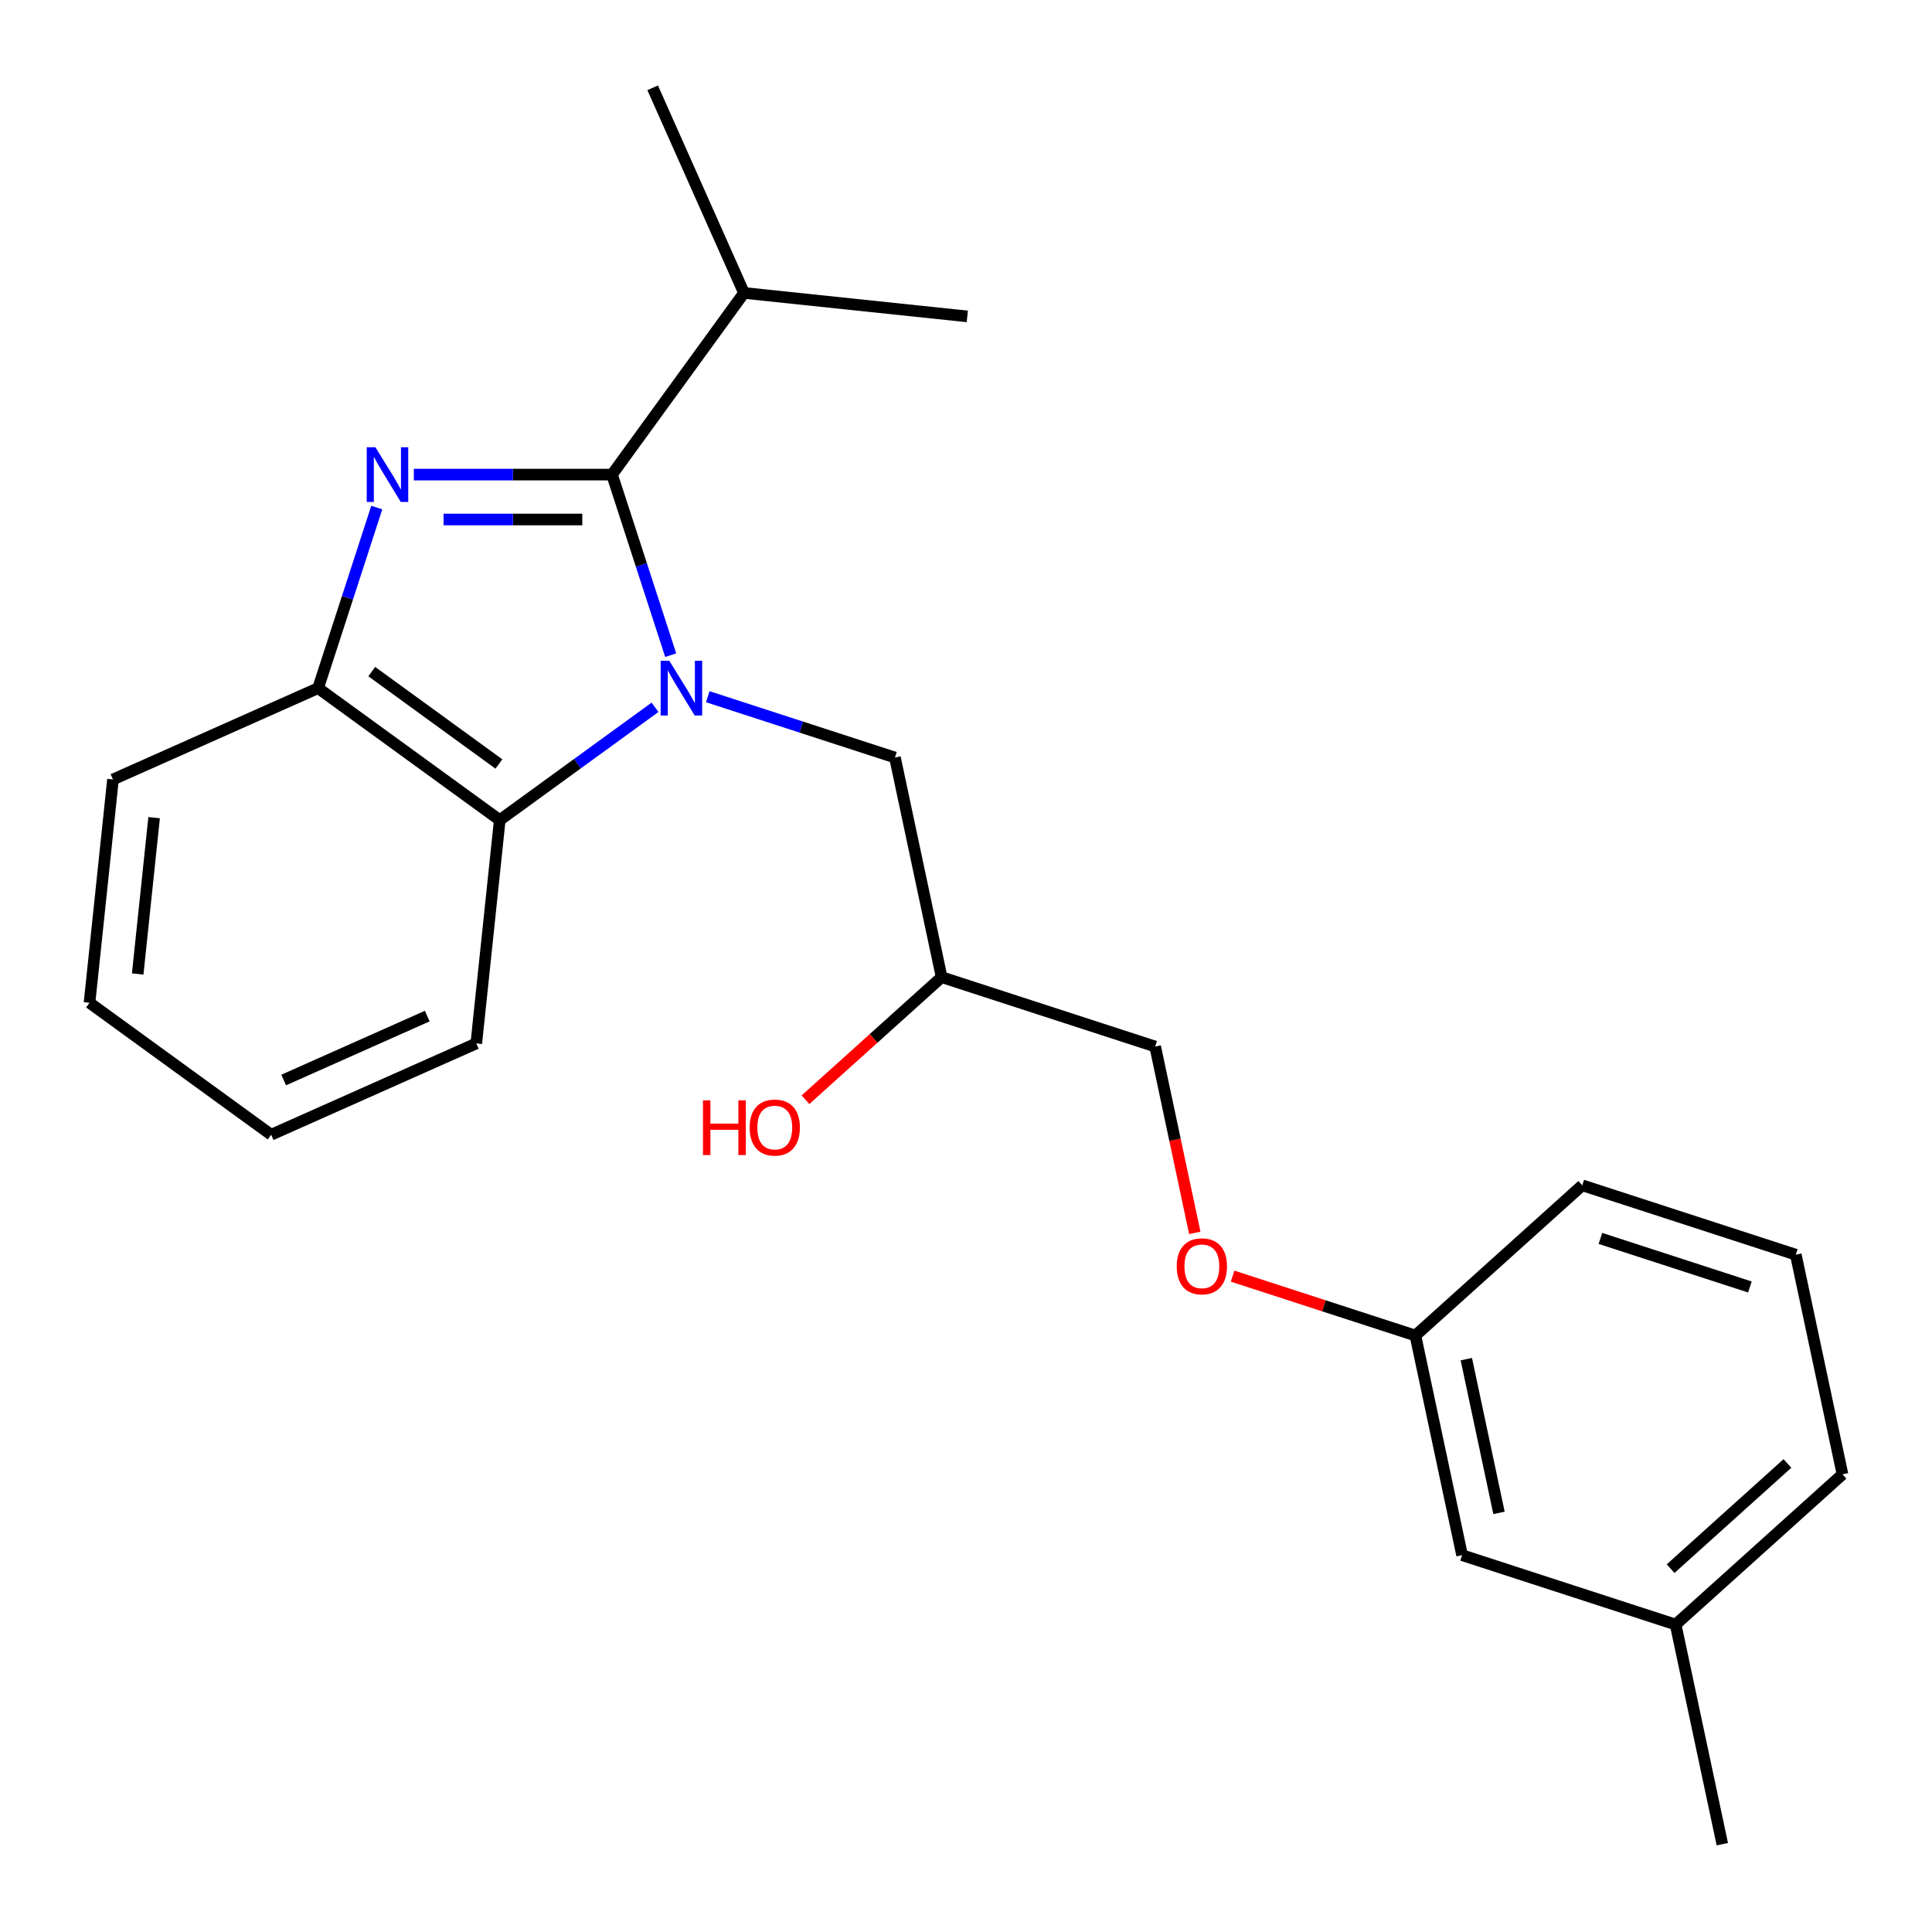 <?xml version='1.0' encoding='iso-8859-1'?>
<svg version='1.1' baseProfile='full'
              xmlns='http://www.w3.org/2000/svg'
                      xmlns:rdkit='http://www.rdkit.org/xml'
                      xmlns:xlink='http://www.w3.org/1999/xlink'
                  xml:space='preserve'
width='1000px' height='1000px' viewBox='0 0 1000 1000'>
<!-- END OF HEADER -->
<rect style='opacity:1.0;fill:#FFFFFF;stroke:none' width='1000' height='1000' x='0' y='0'> </rect>
<path class='bond-0' d='M 347.149,339.112 L 331.964,292.38' style='fill:none;fill-rule:evenodd;stroke:#0000FF;stroke-width:6px;stroke-linecap:butt;stroke-linejoin:miter;stroke-opacity:1' />
<path class='bond-0' d='M 331.964,292.38 L 316.78,245.648' style='fill:none;fill-rule:evenodd;stroke:#000000;stroke-width:6px;stroke-linecap:butt;stroke-linejoin:miter;stroke-opacity:1' />
<path class='bond-2' d='M 339.048,366.092 L 298.86,395.29' style='fill:none;fill-rule:evenodd;stroke:#0000FF;stroke-width:6px;stroke-linecap:butt;stroke-linejoin:miter;stroke-opacity:1' />
<path class='bond-2' d='M 298.86,395.29 L 258.671,424.489' style='fill:none;fill-rule:evenodd;stroke:#000000;stroke-width:6px;stroke-linecap:butt;stroke-linejoin:miter;stroke-opacity:1' />
<path class='bond-4' d='M 366.339,360.611 L 414.781,376.351' style='fill:none;fill-rule:evenodd;stroke:#0000FF;stroke-width:6px;stroke-linecap:butt;stroke-linejoin:miter;stroke-opacity:1' />
<path class='bond-4' d='M 414.781,376.351 L 463.224,392.091' style='fill:none;fill-rule:evenodd;stroke:#000000;stroke-width:6px;stroke-linecap:butt;stroke-linejoin:miter;stroke-opacity:1' />
<path class='bond-1' d='M 316.78,245.648 L 265.494,245.648' style='fill:none;fill-rule:evenodd;stroke:#000000;stroke-width:6px;stroke-linecap:butt;stroke-linejoin:miter;stroke-opacity:1' />
<path class='bond-1' d='M 265.494,245.648 L 214.207,245.648' style='fill:none;fill-rule:evenodd;stroke:#0000FF;stroke-width:6px;stroke-linecap:butt;stroke-linejoin:miter;stroke-opacity:1' />
<path class='bond-1' d='M 301.394,268.891 L 265.494,268.891' style='fill:none;fill-rule:evenodd;stroke:#000000;stroke-width:6px;stroke-linecap:butt;stroke-linejoin:miter;stroke-opacity:1' />
<path class='bond-1' d='M 265.494,268.891 L 229.593,268.891' style='fill:none;fill-rule:evenodd;stroke:#0000FF;stroke-width:6px;stroke-linecap:butt;stroke-linejoin:miter;stroke-opacity:1' />
<path class='bond-5' d='M 316.78,245.648 L 385.092,151.625' style='fill:none;fill-rule:evenodd;stroke:#000000;stroke-width:6px;stroke-linecap:butt;stroke-linejoin:miter;stroke-opacity:1' />
<path class='bond-23' d='M 195.017,262.713 L 179.833,309.445' style='fill:none;fill-rule:evenodd;stroke:#0000FF;stroke-width:6px;stroke-linecap:butt;stroke-linejoin:miter;stroke-opacity:1' />
<path class='bond-23' d='M 179.833,309.445 L 164.649,356.178' style='fill:none;fill-rule:evenodd;stroke:#000000;stroke-width:6px;stroke-linecap:butt;stroke-linejoin:miter;stroke-opacity:1' />
<path class='bond-3' d='M 258.671,424.489 L 164.649,356.178' style='fill:none;fill-rule:evenodd;stroke:#000000;stroke-width:6px;stroke-linecap:butt;stroke-linejoin:miter;stroke-opacity:1' />
<path class='bond-3' d='M 258.23,395.438 L 192.414,347.62' style='fill:none;fill-rule:evenodd;stroke:#000000;stroke-width:6px;stroke-linecap:butt;stroke-linejoin:miter;stroke-opacity:1' />
<path class='bond-13' d='M 258.671,424.489 L 246.523,540.071' style='fill:none;fill-rule:evenodd;stroke:#000000;stroke-width:6px;stroke-linecap:butt;stroke-linejoin:miter;stroke-opacity:1' />
<path class='bond-14' d='M 164.649,356.178 L 58.478,403.448' style='fill:none;fill-rule:evenodd;stroke:#000000;stroke-width:6px;stroke-linecap:butt;stroke-linejoin:miter;stroke-opacity:1' />
<path class='bond-6' d='M 463.224,392.091 L 487.387,505.77' style='fill:none;fill-rule:evenodd;stroke:#000000;stroke-width:6px;stroke-linecap:butt;stroke-linejoin:miter;stroke-opacity:1' />
<path class='bond-18' d='M 385.092,151.625 L 500.673,163.773' style='fill:none;fill-rule:evenodd;stroke:#000000;stroke-width:6px;stroke-linecap:butt;stroke-linejoin:miter;stroke-opacity:1' />
<path class='bond-19' d='M 385.092,151.625 L 337.821,45.455' style='fill:none;fill-rule:evenodd;stroke:#000000;stroke-width:6px;stroke-linecap:butt;stroke-linejoin:miter;stroke-opacity:1' />
<path class='bond-10' d='M 487.387,505.77 L 597.917,541.683' style='fill:none;fill-rule:evenodd;stroke:#000000;stroke-width:6px;stroke-linecap:butt;stroke-linejoin:miter;stroke-opacity:1' />
<path class='bond-12' d='M 487.387,505.77 L 452.156,537.492' style='fill:none;fill-rule:evenodd;stroke:#000000;stroke-width:6px;stroke-linecap:butt;stroke-linejoin:miter;stroke-opacity:1' />
<path class='bond-12' d='M 452.156,537.492 L 416.925,569.213' style='fill:none;fill-rule:evenodd;stroke:#FF0000;stroke-width:6px;stroke-linecap:butt;stroke-linejoin:miter;stroke-opacity:1' />
<path class='bond-7' d='M 618.419,638.136 L 608.168,589.91' style='fill:none;fill-rule:evenodd;stroke:#FF0000;stroke-width:6px;stroke-linecap:butt;stroke-linejoin:miter;stroke-opacity:1' />
<path class='bond-7' d='M 608.168,589.91 L 597.917,541.683' style='fill:none;fill-rule:evenodd;stroke:#000000;stroke-width:6px;stroke-linecap:butt;stroke-linejoin:miter;stroke-opacity:1' />
<path class='bond-8' d='M 637.985,660.53 L 685.298,675.902' style='fill:none;fill-rule:evenodd;stroke:#FF0000;stroke-width:6px;stroke-linecap:butt;stroke-linejoin:miter;stroke-opacity:1' />
<path class='bond-8' d='M 685.298,675.902 L 732.61,691.275' style='fill:none;fill-rule:evenodd;stroke:#000000;stroke-width:6px;stroke-linecap:butt;stroke-linejoin:miter;stroke-opacity:1' />
<path class='bond-9' d='M 732.61,691.275 L 756.773,804.954' style='fill:none;fill-rule:evenodd;stroke:#000000;stroke-width:6px;stroke-linecap:butt;stroke-linejoin:miter;stroke-opacity:1' />
<path class='bond-9' d='M 758.97,703.494 L 775.884,783.069' style='fill:none;fill-rule:evenodd;stroke:#000000;stroke-width:6px;stroke-linecap:butt;stroke-linejoin:miter;stroke-opacity:1' />
<path class='bond-16' d='M 732.61,691.275 L 818.977,613.51' style='fill:none;fill-rule:evenodd;stroke:#000000;stroke-width:6px;stroke-linecap:butt;stroke-linejoin:miter;stroke-opacity:1' />
<path class='bond-11' d='M 756.773,804.954 L 867.303,840.867' style='fill:none;fill-rule:evenodd;stroke:#000000;stroke-width:6px;stroke-linecap:butt;stroke-linejoin:miter;stroke-opacity:1' />
<path class='bond-20' d='M 867.303,840.867 L 891.466,954.545' style='fill:none;fill-rule:evenodd;stroke:#000000;stroke-width:6px;stroke-linecap:butt;stroke-linejoin:miter;stroke-opacity:1' />
<path class='bond-25' d='M 867.303,840.867 L 953.67,763.102' style='fill:none;fill-rule:evenodd;stroke:#000000;stroke-width:6px;stroke-linecap:butt;stroke-linejoin:miter;stroke-opacity:1' />
<path class='bond-25' d='M 864.705,811.929 L 925.162,757.493' style='fill:none;fill-rule:evenodd;stroke:#000000;stroke-width:6px;stroke-linecap:butt;stroke-linejoin:miter;stroke-opacity:1' />
<path class='bond-21' d='M 246.523,540.071 L 140.352,587.341' style='fill:none;fill-rule:evenodd;stroke:#000000;stroke-width:6px;stroke-linecap:butt;stroke-linejoin:miter;stroke-opacity:1' />
<path class='bond-21' d='M 221.143,525.927 L 146.824,559.016' style='fill:none;fill-rule:evenodd;stroke:#000000;stroke-width:6px;stroke-linecap:butt;stroke-linejoin:miter;stroke-opacity:1' />
<path class='bond-24' d='M 58.478,403.448 L 46.33,519.029' style='fill:none;fill-rule:evenodd;stroke:#000000;stroke-width:6px;stroke-linecap:butt;stroke-linejoin:miter;stroke-opacity:1' />
<path class='bond-24' d='M 79.772,423.215 L 71.268,504.122' style='fill:none;fill-rule:evenodd;stroke:#000000;stroke-width:6px;stroke-linecap:butt;stroke-linejoin:miter;stroke-opacity:1' />
<path class='bond-15' d='M 929.507,649.423 L 818.977,613.51' style='fill:none;fill-rule:evenodd;stroke:#000000;stroke-width:6px;stroke-linecap:butt;stroke-linejoin:miter;stroke-opacity:1' />
<path class='bond-15' d='M 905.745,666.142 L 828.374,641.003' style='fill:none;fill-rule:evenodd;stroke:#000000;stroke-width:6px;stroke-linecap:butt;stroke-linejoin:miter;stroke-opacity:1' />
<path class='bond-17' d='M 929.507,649.423 L 953.67,763.102' style='fill:none;fill-rule:evenodd;stroke:#000000;stroke-width:6px;stroke-linecap:butt;stroke-linejoin:miter;stroke-opacity:1' />
<path class='bond-22' d='M 140.352,587.341 L 46.33,519.029' style='fill:none;fill-rule:evenodd;stroke:#000000;stroke-width:6px;stroke-linecap:butt;stroke-linejoin:miter;stroke-opacity:1' />
<path  class='atom-0' d='M 346.434 342.018
L 355.714 357.018
Q 356.634 358.498, 358.114 361.178
Q 359.594 363.858, 359.674 364.018
L 359.674 342.018
L 363.434 342.018
L 363.434 370.338
L 359.554 370.338
L 349.594 353.938
Q 348.434 352.018, 347.194 349.818
Q 345.994 347.618, 345.634 346.938
L 345.634 370.338
L 341.954 370.338
L 341.954 342.018
L 346.434 342.018
' fill='#0000FF'/>
<path  class='atom-2' d='M 194.302 231.488
L 203.582 246.488
Q 204.502 247.968, 205.982 250.648
Q 207.462 253.328, 207.542 253.488
L 207.542 231.488
L 211.302 231.488
L 211.302 259.808
L 207.422 259.808
L 197.462 243.408
Q 196.302 241.488, 195.062 239.288
Q 193.862 237.088, 193.502 236.408
L 193.502 259.808
L 189.822 259.808
L 189.822 231.488
L 194.302 231.488
' fill='#0000FF'/>
<path  class='atom-8' d='M 609.08 655.442
Q 609.08 648.642, 612.44 644.842
Q 615.8 641.042, 622.08 641.042
Q 628.36 641.042, 631.72 644.842
Q 635.08 648.642, 635.08 655.442
Q 635.08 662.322, 631.68 666.242
Q 628.28 670.122, 622.08 670.122
Q 615.84 670.122, 612.44 666.242
Q 609.08 662.362, 609.08 655.442
M 622.08 666.922
Q 626.4 666.922, 628.72 664.042
Q 631.08 661.122, 631.08 655.442
Q 631.08 649.882, 628.72 647.082
Q 626.4 644.242, 622.08 644.242
Q 617.76 644.242, 615.4 647.042
Q 613.08 649.842, 613.08 655.442
Q 613.08 661.162, 615.4 664.042
Q 617.76 666.922, 622.08 666.922
' fill='#FF0000'/>
<path  class='atom-13' d='M 363.86 569.535
L 367.7 569.535
L 367.7 581.575
L 382.18 581.575
L 382.18 569.535
L 386.02 569.535
L 386.02 597.855
L 382.18 597.855
L 382.18 584.775
L 367.7 584.775
L 367.7 597.855
L 363.86 597.855
L 363.86 569.535
' fill='#FF0000'/>
<path  class='atom-13' d='M 388.02 583.615
Q 388.02 576.815, 391.38 573.015
Q 394.74 569.215, 401.02 569.215
Q 407.3 569.215, 410.66 573.015
Q 414.02 576.815, 414.02 583.615
Q 414.02 590.495, 410.62 594.415
Q 407.22 598.295, 401.02 598.295
Q 394.78 598.295, 391.38 594.415
Q 388.02 590.535, 388.02 583.615
M 401.02 595.095
Q 405.34 595.095, 407.66 592.215
Q 410.02 589.295, 410.02 583.615
Q 410.02 578.055, 407.66 575.255
Q 405.34 572.415, 401.02 572.415
Q 396.7 572.415, 394.34 575.215
Q 392.02 578.015, 392.02 583.615
Q 392.02 589.335, 394.34 592.215
Q 396.7 595.095, 401.02 595.095
' fill='#FF0000'/>
</svg>

